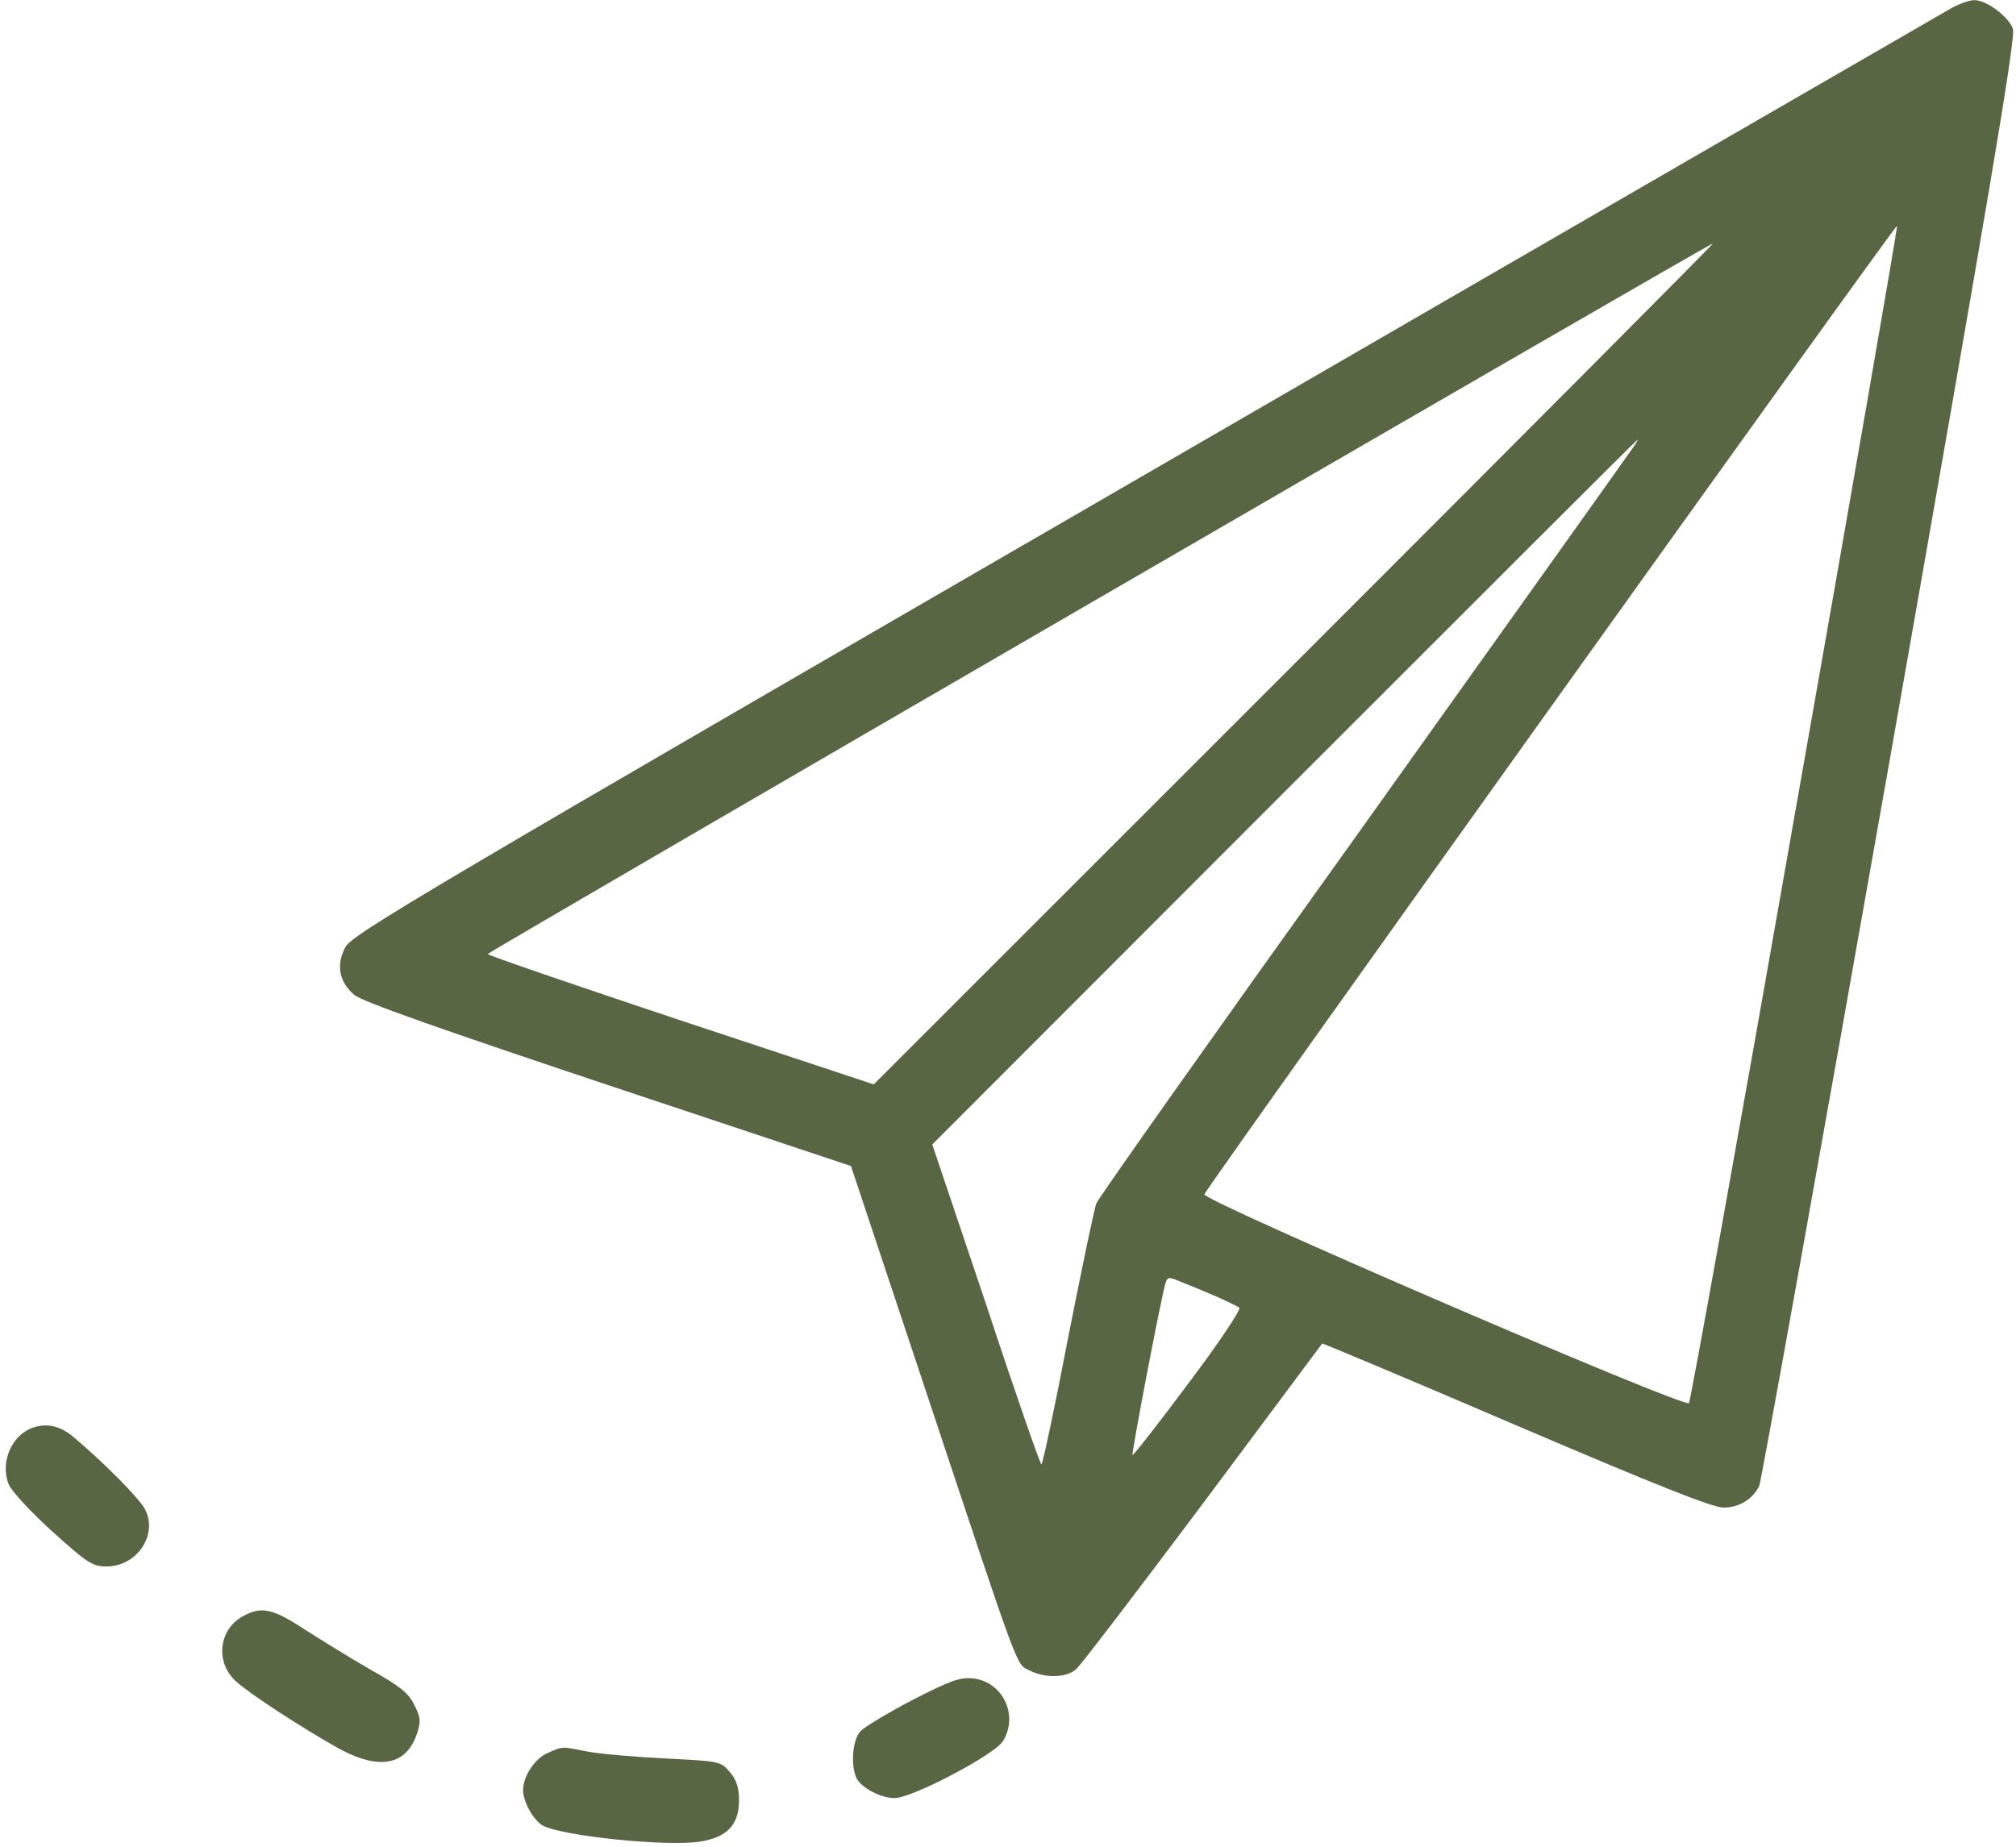 <?xml version="1.0" encoding="UTF-8" standalone="no"?><svg xmlns="http://www.w3.org/2000/svg" xmlns:xlink="http://www.w3.org/1999/xlink" fill="#586644" height="901.8" preserveAspectRatio="xMidYMid meet" version="1" viewBox="7.2 50.0 984.2 901.8" width="984.2" zoomAndPan="magnify"><g><g id="change1_1"><path d="M9603.6,4573.1c-36.4-21.1-1809.7-1044.8-3939.5-2279.3C2104.3,233,1789.9,47.1,1757.3-16.2c-46-90.1-28.8-168.7,44.1-232c38.3-32.6,425.6-168.7,1240.3-440.9l1184.7-394.9l371.9-1117.6c462-1389.8,433.2-1311.2,500.3-1345.7c74.8-38.3,178.3-36.4,226.2,5.7c21.1,17.3,299.1,381.5,619.2,809c318.2,427.5,580.8,778.3,582.8,782.1c1.9,1.9,427.5-176.4,945.1-398.7c686.3-293.3,960.4-402.6,1014.1-402.6c76.7,0,141.9,40.3,174.4,105.4c9.6,21.1,297.1,1619.9,638.4,3552.2c483.1,2745.1,615.4,3523.5,600,3563.7c-21.1,59.4-128.4,139.9-187.9,139.9C9688,4609.6,9640,4592.3,9603.6,4573.1z M8834.9,637.5C8558.8-936.3,8325-2232.2,8317.3-2241.8c-23-24.9-2377.1,989.2-2365.6,1019.8c13.4,38.3,3373.9,4736.9,3381.6,4729.2C9337.1,3503.4,9112.9,2211.4,8834.9,637.5z M6390.7,1367.9L4337.6-685.2l-943.2,312.5c-517.6,172.5-941.3,318.2-941.3,324c0,9.6,5961.9,3467.9,5981,3469.8C8440,3421,7519.8,2497,6390.7,1367.9z M8027.8,2401.2c-23-34.5-615.4-864.6-1315.1-1846.1C6011.1-424.5,5432.2-1243,5424.6-1266.1c-9.6-21.1-70.9-316.3-138-655.6c-65.2-341.2-124.6-619.2-130.4-619.2c-5.8,0-128.5,350.8-270.3,782.1l-262.6,780.2L6342.8,743c945.1,945.1,1719.5,1719.6,1723.4,1719.6C8070,2462.5,8052.7,2433.8,8027.8,2401.2z M5999.6-1716.6c57.5-24.9,113.1-51.8,122.7-59.4c9.6-7.7-101.6-174.5-249.2-370c-145.7-195.5-268.4-352.7-272.2-348.9c-5.8,7.7,138,761,161,839.6c9.6,30.7,17.2,30.7,70.9,7.7C5867.4-1661,5942.1-1691.6,5999.6-1716.6z" transform="matrix(.1 0 0 -.1 0 511)"/><path d="M229.5-2362.6c-103.5-38.3-157.2-170.6-115-276c13.4-32.6,109.3-136.1,212.8-230c170.6-153.4,195.5-170.6,264.5-170.6c149.5,0,253,155.3,187.9,279.9c-28.8,53.7-199.4,226.2-345.1,348.9C365.6-2351.1,300.4-2337.7,229.5-2362.6z" transform="matrix(.1 0 0 -.1 0 511)"/><path d="M1260.8-3280.8c-120.8-63.3-139.9-224.3-38.3-318.2c61.3-57.5,322.1-228.1,504.2-329.7c197.4-107.3,329.7-82.4,381.5,74.8c19.2,57.5,17.3,78.6-13.4,138c-26.8,57.5-70.9,92-207,168.7c-93.9,53.7-239.6,143.8-324,197.4C1404.6-3244.4,1349-3232.9,1260.8-3280.8z" transform="matrix(.1 0 0 -.1 0 511)"/><path d="M4523.5-3693c-120.8-63.3-235.8-132.3-253-153.4c-38.3-46-46-170.6-15.3-230c26.8-46,116.9-93.9,184-93.9c86.3,0,486.9,210.9,529.1,278c78.6,126.5-1.9,293.3-149.5,306.7C4757.4-3579.9,4705.7-3599,4523.5-3693z" transform="matrix(.1 0 0 -.1 0 511)"/><path d="M2746.5-3949.9c-63.3-26.8-120.8-113.1-120.8-182.1c0-57.5,51.8-147.6,95.8-172.5c97.8-51.8,603.9-103.5,766.8-78.6c134.2,21.1,191.7,82.4,191.7,203.2c0,61.3-13.4,99.7-46,138c-44.1,51.8-51.8,51.8-320.1,65.2c-151.4,7.7-322.1,23-379.6,34.5C2809.8-3917.3,2821.3-3917.3,2746.5-3949.9z" transform="matrix(.1 0 0 -.1 0 511)"/></g></g></svg>